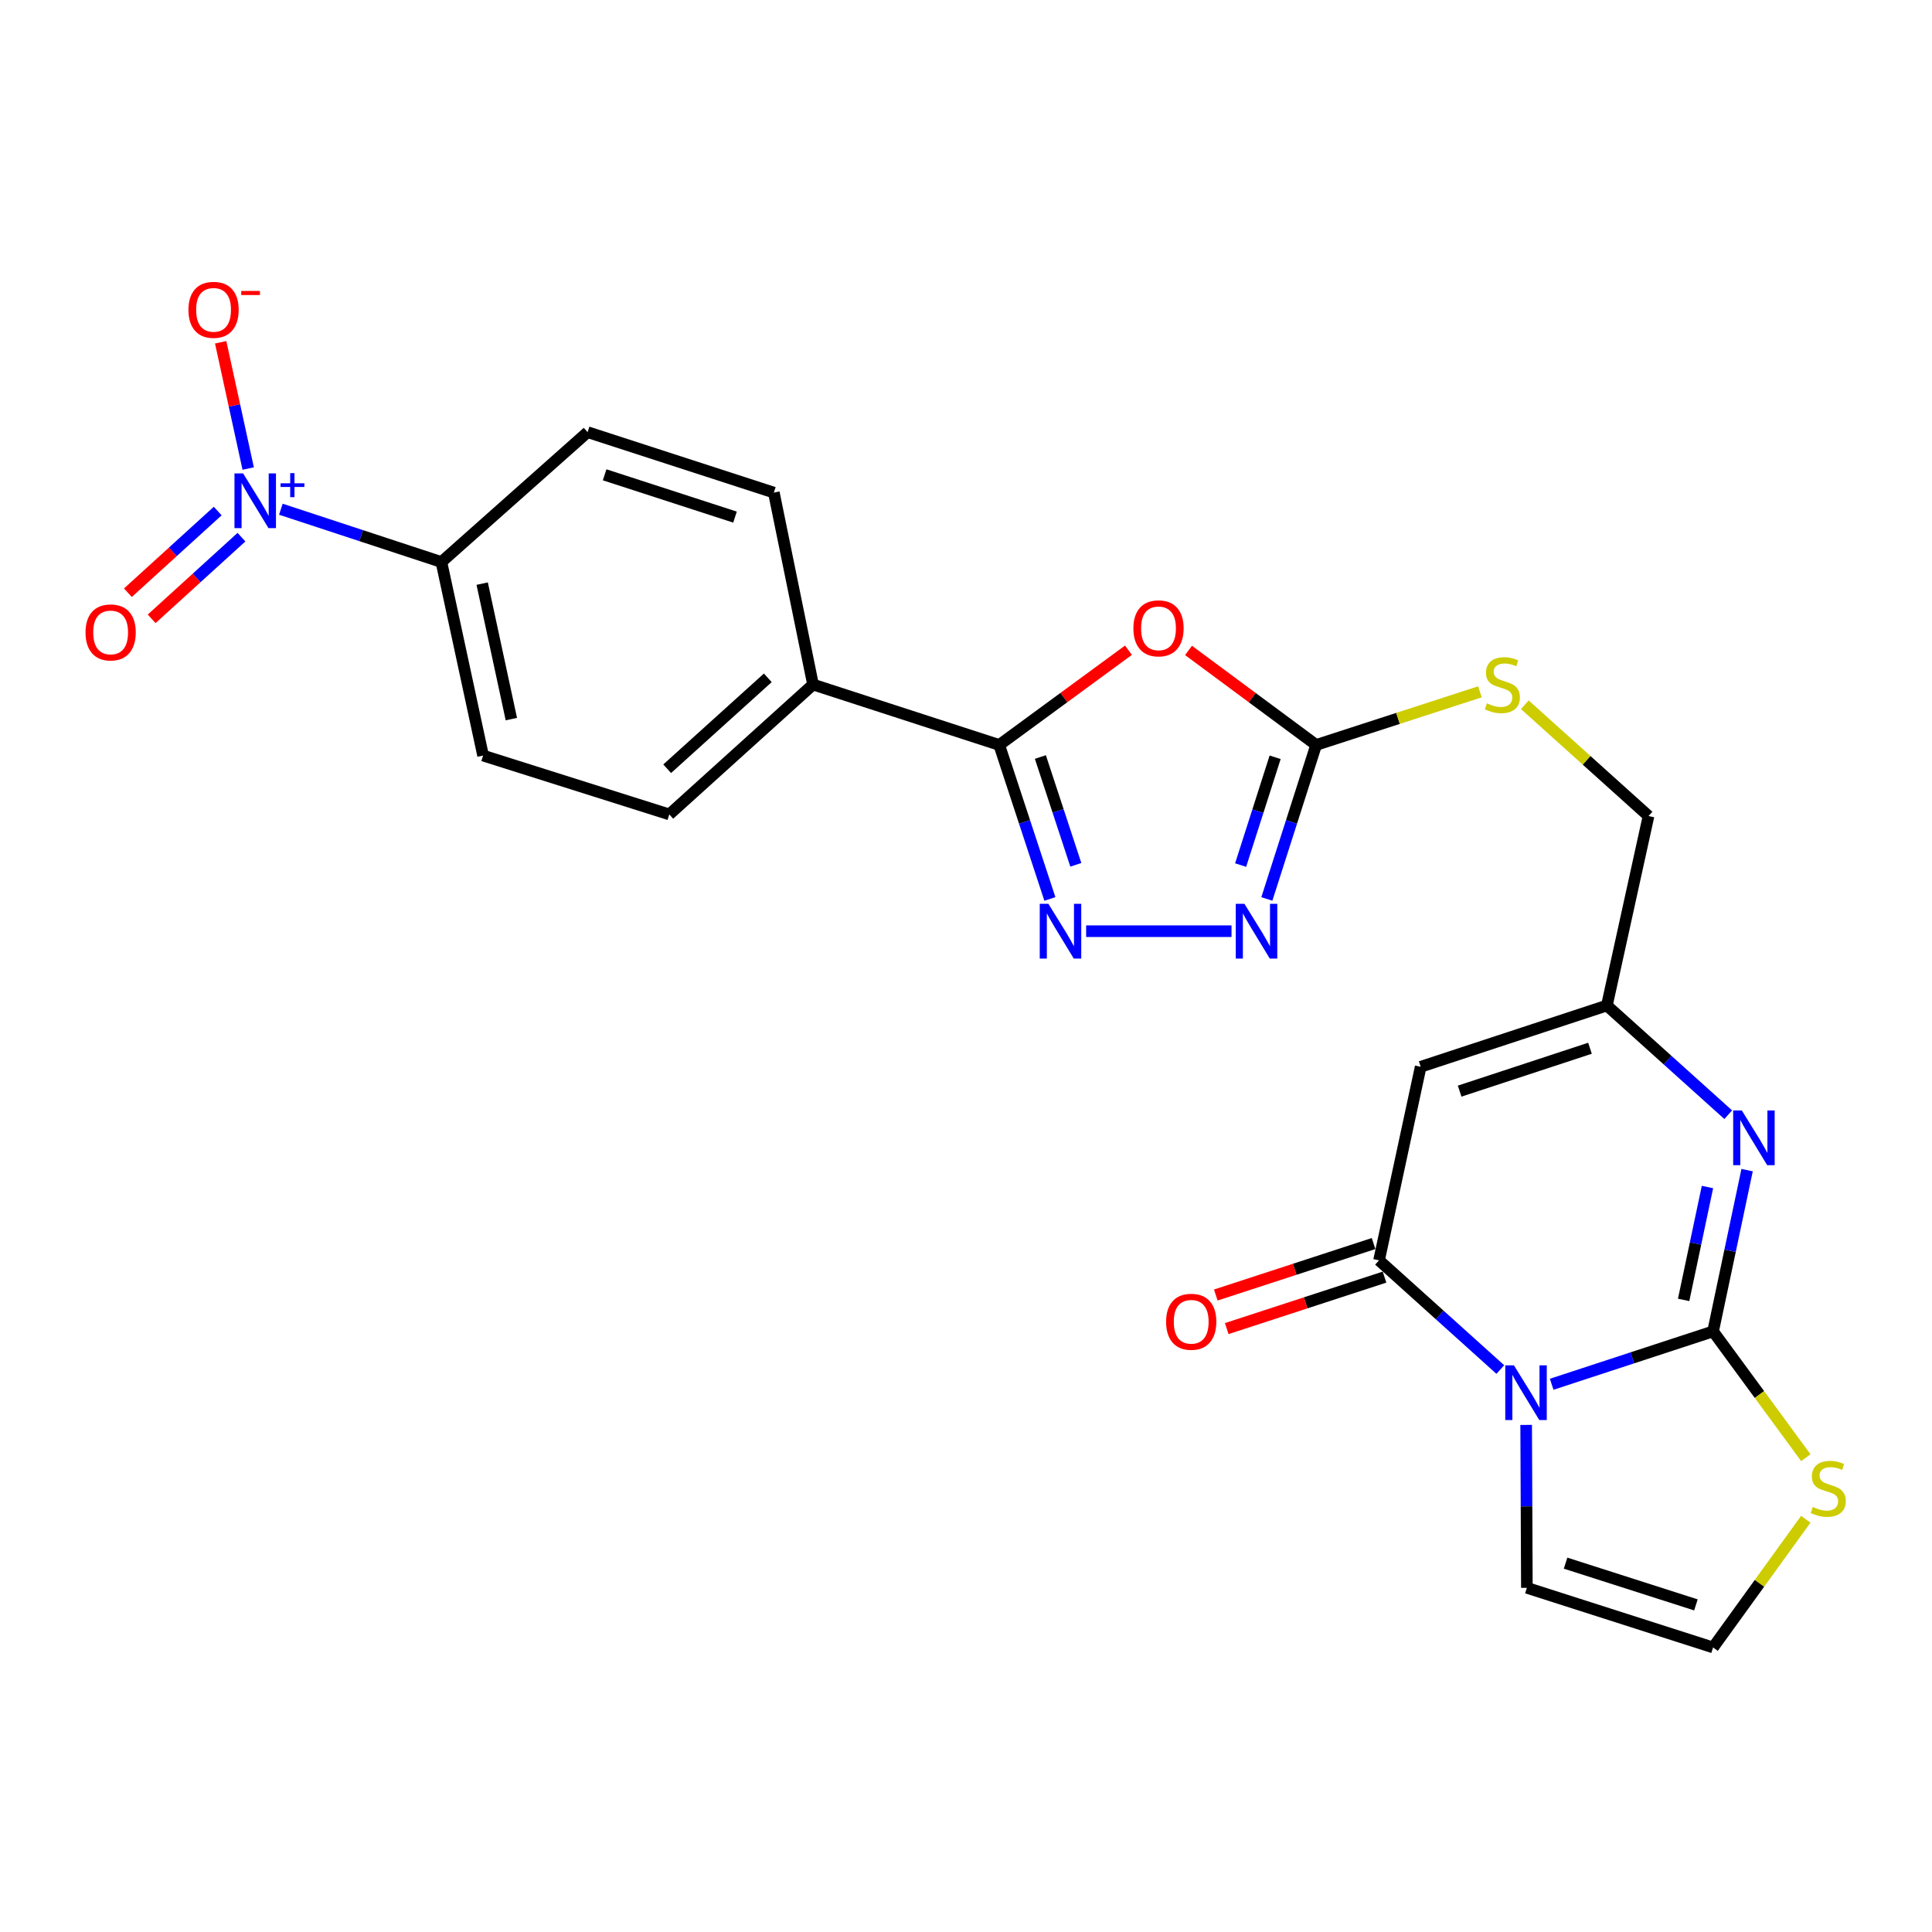 <?xml version='1.0' encoding='iso-8859-1'?>
<svg version='1.1' baseProfile='full'
              xmlns='http://www.w3.org/2000/svg'
                      xmlns:rdkit='http://www.rdkit.org/xml'
                      xmlns:xlink='http://www.w3.org/1999/xlink'
                  xml:space='preserve'
width='1000px' height='1000px' viewBox='0 0 1000 1000'>
<!-- END OF HEADER -->
<rect style='opacity:1.0;fill:#FFFFFF;stroke:none' width='1000' height='1000' x='0' y='0'> </rect>
<path class='bond-0' d='M 803.15,716.495 L 844.919,702.808' style='fill:none;fill-rule:evenodd;stroke:#0000FF;stroke-width:6px;stroke-linecap:butt;stroke-linejoin:miter;stroke-opacity:1' />
<path class='bond-0' d='M 844.919,702.808 L 886.689,689.122' style='fill:none;fill-rule:evenodd;stroke:#000000;stroke-width:6px;stroke-linecap:butt;stroke-linejoin:miter;stroke-opacity:1' />
<path class='bond-1' d='M 776.563,708.874 L 745.176,680.611' style='fill:none;fill-rule:evenodd;stroke:#0000FF;stroke-width:6px;stroke-linecap:butt;stroke-linejoin:miter;stroke-opacity:1' />
<path class='bond-1' d='M 745.176,680.611 L 713.789,652.349' style='fill:none;fill-rule:evenodd;stroke:#000000;stroke-width:6px;stroke-linecap:butt;stroke-linejoin:miter;stroke-opacity:1' />
<path class='bond-12' d='M 789.936,737.534 L 790.123,779.696' style='fill:none;fill-rule:evenodd;stroke:#0000FF;stroke-width:6px;stroke-linecap:butt;stroke-linejoin:miter;stroke-opacity:1' />
<path class='bond-12' d='M 790.123,779.696 L 790.309,821.858' style='fill:none;fill-rule:evenodd;stroke:#000000;stroke-width:6px;stroke-linecap:butt;stroke-linejoin:miter;stroke-opacity:1' />
<path class='bond-2' d='M 886.689,689.122 L 895.494,647.389' style='fill:none;fill-rule:evenodd;stroke:#000000;stroke-width:6px;stroke-linecap:butt;stroke-linejoin:miter;stroke-opacity:1' />
<path class='bond-2' d='M 895.494,647.389 L 904.299,605.655' style='fill:none;fill-rule:evenodd;stroke:#0000FF;stroke-width:6px;stroke-linecap:butt;stroke-linejoin:miter;stroke-opacity:1' />
<path class='bond-2' d='M 871.449,672.829 L 877.613,643.616' style='fill:none;fill-rule:evenodd;stroke:#000000;stroke-width:6px;stroke-linecap:butt;stroke-linejoin:miter;stroke-opacity:1' />
<path class='bond-2' d='M 877.613,643.616 L 883.776,614.403' style='fill:none;fill-rule:evenodd;stroke:#0000FF;stroke-width:6px;stroke-linecap:butt;stroke-linejoin:miter;stroke-opacity:1' />
<path class='bond-11' d='M 886.689,689.122 L 910.693,721.81' style='fill:none;fill-rule:evenodd;stroke:#000000;stroke-width:6px;stroke-linecap:butt;stroke-linejoin:miter;stroke-opacity:1' />
<path class='bond-11' d='M 910.693,721.81 L 934.697,754.499' style='fill:none;fill-rule:evenodd;stroke:#CCCC00;stroke-width:6px;stroke-linecap:butt;stroke-linejoin:miter;stroke-opacity:1' />
<path class='bond-6' d='M 713.789,652.349 L 735.343,552.162' style='fill:none;fill-rule:evenodd;stroke:#000000;stroke-width:6px;stroke-linecap:butt;stroke-linejoin:miter;stroke-opacity:1' />
<path class='bond-19' d='M 710.955,643.662 L 670.122,656.983' style='fill:none;fill-rule:evenodd;stroke:#000000;stroke-width:6px;stroke-linecap:butt;stroke-linejoin:miter;stroke-opacity:1' />
<path class='bond-19' d='M 670.122,656.983 L 629.29,670.304' style='fill:none;fill-rule:evenodd;stroke:#FF0000;stroke-width:6px;stroke-linecap:butt;stroke-linejoin:miter;stroke-opacity:1' />
<path class='bond-19' d='M 716.623,661.036 L 675.79,674.357' style='fill:none;fill-rule:evenodd;stroke:#000000;stroke-width:6px;stroke-linecap:butt;stroke-linejoin:miter;stroke-opacity:1' />
<path class='bond-19' d='M 675.79,674.357 L 634.957,687.678' style='fill:none;fill-rule:evenodd;stroke:#FF0000;stroke-width:6px;stroke-linecap:butt;stroke-linejoin:miter;stroke-opacity:1' />
<path class='bond-26' d='M 894.527,576.968 L 863.125,548.712' style='fill:none;fill-rule:evenodd;stroke:#0000FF;stroke-width:6px;stroke-linecap:butt;stroke-linejoin:miter;stroke-opacity:1' />
<path class='bond-26' d='M 863.125,548.712 L 831.722,520.456' style='fill:none;fill-rule:evenodd;stroke:#000000;stroke-width:6px;stroke-linecap:butt;stroke-linejoin:miter;stroke-opacity:1' />
<path class='bond-3' d='M 615.181,336.658 L 648.21,361.123' style='fill:none;fill-rule:evenodd;stroke:#FF0000;stroke-width:6px;stroke-linecap:butt;stroke-linejoin:miter;stroke-opacity:1' />
<path class='bond-3' d='M 648.21,361.123 L 681.239,385.588' style='fill:none;fill-rule:evenodd;stroke:#000000;stroke-width:6px;stroke-linecap:butt;stroke-linejoin:miter;stroke-opacity:1' />
<path class='bond-4' d='M 584.087,336.553 L 550.645,361.071' style='fill:none;fill-rule:evenodd;stroke:#FF0000;stroke-width:6px;stroke-linecap:butt;stroke-linejoin:miter;stroke-opacity:1' />
<path class='bond-4' d='M 550.645,361.071 L 517.203,385.588' style='fill:none;fill-rule:evenodd;stroke:#000000;stroke-width:6px;stroke-linecap:butt;stroke-linejoin:miter;stroke-opacity:1' />
<path class='bond-14' d='M 517.203,385.588 L 420.824,354.318' style='fill:none;fill-rule:evenodd;stroke:#000000;stroke-width:6px;stroke-linecap:butt;stroke-linejoin:miter;stroke-opacity:1' />
<path class='bond-27' d='M 517.203,385.588 L 530.31,425.439' style='fill:none;fill-rule:evenodd;stroke:#000000;stroke-width:6px;stroke-linecap:butt;stroke-linejoin:miter;stroke-opacity:1' />
<path class='bond-27' d='M 530.31,425.439 L 543.418,465.29' style='fill:none;fill-rule:evenodd;stroke:#0000FF;stroke-width:6px;stroke-linecap:butt;stroke-linejoin:miter;stroke-opacity:1' />
<path class='bond-27' d='M 538.495,391.833 L 547.67,419.729' style='fill:none;fill-rule:evenodd;stroke:#000000;stroke-width:6px;stroke-linecap:butt;stroke-linejoin:miter;stroke-opacity:1' />
<path class='bond-27' d='M 547.67,419.729 L 556.845,447.625' style='fill:none;fill-rule:evenodd;stroke:#0000FF;stroke-width:6px;stroke-linecap:butt;stroke-linejoin:miter;stroke-opacity:1' />
<path class='bond-5' d='M 562.186,481.987 L 637.431,481.987' style='fill:none;fill-rule:evenodd;stroke:#0000FF;stroke-width:6px;stroke-linecap:butt;stroke-linejoin:miter;stroke-opacity:1' />
<path class='bond-10' d='M 735.343,552.162 L 831.722,520.456' style='fill:none;fill-rule:evenodd;stroke:#000000;stroke-width:6px;stroke-linecap:butt;stroke-linejoin:miter;stroke-opacity:1' />
<path class='bond-10' d='M 755.511,564.766 L 822.976,542.571' style='fill:none;fill-rule:evenodd;stroke:#000000;stroke-width:6px;stroke-linecap:butt;stroke-linejoin:miter;stroke-opacity:1' />
<path class='bond-7' d='M 145.379,263.574 L 186.925,277.239' style='fill:none;fill-rule:evenodd;stroke:#0000FF;stroke-width:6px;stroke-linecap:butt;stroke-linejoin:miter;stroke-opacity:1' />
<path class='bond-7' d='M 186.925,277.239 L 228.471,290.904' style='fill:none;fill-rule:evenodd;stroke:#000000;stroke-width:6px;stroke-linecap:butt;stroke-linejoin:miter;stroke-opacity:1' />
<path class='bond-16' d='M 128.464,242.517 L 121.339,209.835' style='fill:none;fill-rule:evenodd;stroke:#0000FF;stroke-width:6px;stroke-linecap:butt;stroke-linejoin:miter;stroke-opacity:1' />
<path class='bond-16' d='M 121.339,209.835 L 114.214,177.154' style='fill:none;fill-rule:evenodd;stroke:#FF0000;stroke-width:6px;stroke-linecap:butt;stroke-linejoin:miter;stroke-opacity:1' />
<path class='bond-18' d='M 112.686,264.514 L 89.443,285.65' style='fill:none;fill-rule:evenodd;stroke:#0000FF;stroke-width:6px;stroke-linecap:butt;stroke-linejoin:miter;stroke-opacity:1' />
<path class='bond-18' d='M 89.443,285.65 L 66.2,306.787' style='fill:none;fill-rule:evenodd;stroke:#FF0000;stroke-width:6px;stroke-linecap:butt;stroke-linejoin:miter;stroke-opacity:1' />
<path class='bond-18' d='M 124.981,278.034 L 101.738,299.171' style='fill:none;fill-rule:evenodd;stroke:#0000FF;stroke-width:6px;stroke-linecap:butt;stroke-linejoin:miter;stroke-opacity:1' />
<path class='bond-18' d='M 101.738,299.171 L 78.495,320.307' style='fill:none;fill-rule:evenodd;stroke:#FF0000;stroke-width:6px;stroke-linecap:butt;stroke-linejoin:miter;stroke-opacity:1' />
<path class='bond-8' d='M 681.239,385.588 L 723.622,371.837' style='fill:none;fill-rule:evenodd;stroke:#000000;stroke-width:6px;stroke-linecap:butt;stroke-linejoin:miter;stroke-opacity:1' />
<path class='bond-8' d='M 723.622,371.837 L 766.005,358.086' style='fill:none;fill-rule:evenodd;stroke:#CCCC00;stroke-width:6px;stroke-linecap:butt;stroke-linejoin:miter;stroke-opacity:1' />
<path class='bond-9' d='M 681.239,385.588 L 668.479,425.442' style='fill:none;fill-rule:evenodd;stroke:#000000;stroke-width:6px;stroke-linecap:butt;stroke-linejoin:miter;stroke-opacity:1' />
<path class='bond-9' d='M 668.479,425.442 L 655.719,465.297' style='fill:none;fill-rule:evenodd;stroke:#0000FF;stroke-width:6px;stroke-linecap:butt;stroke-linejoin:miter;stroke-opacity:1' />
<path class='bond-9' d='M 660.007,391.972 L 651.075,419.87' style='fill:none;fill-rule:evenodd;stroke:#000000;stroke-width:6px;stroke-linecap:butt;stroke-linejoin:miter;stroke-opacity:1' />
<path class='bond-9' d='M 651.075,419.87 L 642.143,447.768' style='fill:none;fill-rule:evenodd;stroke:#0000FF;stroke-width:6px;stroke-linecap:butt;stroke-linejoin:miter;stroke-opacity:1' />
<path class='bond-24' d='M 831.722,520.456 L 853.276,422.381' style='fill:none;fill-rule:evenodd;stroke:#000000;stroke-width:6px;stroke-linecap:butt;stroke-linejoin:miter;stroke-opacity:1' />
<path class='bond-25' d='M 934.672,786.366 L 910.68,819.544' style='fill:none;fill-rule:evenodd;stroke:#CCCC00;stroke-width:6px;stroke-linecap:butt;stroke-linejoin:miter;stroke-opacity:1' />
<path class='bond-25' d='M 910.68,819.544 L 886.689,852.722' style='fill:none;fill-rule:evenodd;stroke:#000000;stroke-width:6px;stroke-linecap:butt;stroke-linejoin:miter;stroke-opacity:1' />
<path class='bond-15' d='M 790.309,821.858 L 886.689,852.722' style='fill:none;fill-rule:evenodd;stroke:#000000;stroke-width:6px;stroke-linecap:butt;stroke-linejoin:miter;stroke-opacity:1' />
<path class='bond-15' d='M 810.34,809.083 L 877.805,830.688' style='fill:none;fill-rule:evenodd;stroke:#000000;stroke-width:6px;stroke-linecap:butt;stroke-linejoin:miter;stroke-opacity:1' />
<path class='bond-13' d='M 228.471,290.904 L 250.046,391.08' style='fill:none;fill-rule:evenodd;stroke:#000000;stroke-width:6px;stroke-linecap:butt;stroke-linejoin:miter;stroke-opacity:1' />
<path class='bond-13' d='M 249.573,302.083 L 264.675,372.206' style='fill:none;fill-rule:evenodd;stroke:#000000;stroke-width:6px;stroke-linecap:butt;stroke-linejoin:miter;stroke-opacity:1' />
<path class='bond-28' d='M 228.471,290.904 L 304.139,223.683' style='fill:none;fill-rule:evenodd;stroke:#000000;stroke-width:6px;stroke-linecap:butt;stroke-linejoin:miter;stroke-opacity:1' />
<path class='bond-22' d='M 420.824,354.318 L 400.539,254.964' style='fill:none;fill-rule:evenodd;stroke:#000000;stroke-width:6px;stroke-linecap:butt;stroke-linejoin:miter;stroke-opacity:1' />
<path class='bond-23' d='M 420.824,354.318 L 346.425,421.538' style='fill:none;fill-rule:evenodd;stroke:#000000;stroke-width:6px;stroke-linecap:butt;stroke-linejoin:miter;stroke-opacity:1' />
<path class='bond-23' d='M 397.412,350.841 L 345.333,397.895' style='fill:none;fill-rule:evenodd;stroke:#000000;stroke-width:6px;stroke-linecap:butt;stroke-linejoin:miter;stroke-opacity:1' />
<path class='bond-17' d='M 789.243,364.775 L 821.259,393.578' style='fill:none;fill-rule:evenodd;stroke:#CCCC00;stroke-width:6px;stroke-linecap:butt;stroke-linejoin:miter;stroke-opacity:1' />
<path class='bond-17' d='M 821.259,393.578 L 853.276,422.381' style='fill:none;fill-rule:evenodd;stroke:#000000;stroke-width:6px;stroke-linecap:butt;stroke-linejoin:miter;stroke-opacity:1' />
<path class='bond-20' d='M 304.139,223.683 L 400.539,254.964' style='fill:none;fill-rule:evenodd;stroke:#000000;stroke-width:6px;stroke-linecap:butt;stroke-linejoin:miter;stroke-opacity:1' />
<path class='bond-20' d='M 312.959,245.758 L 380.438,267.654' style='fill:none;fill-rule:evenodd;stroke:#000000;stroke-width:6px;stroke-linecap:butt;stroke-linejoin:miter;stroke-opacity:1' />
<path class='bond-21' d='M 250.046,391.08 L 346.425,421.538' style='fill:none;fill-rule:evenodd;stroke:#000000;stroke-width:6px;stroke-linecap:butt;stroke-linejoin:miter;stroke-opacity:1' />
<path  class='atom-0' d='M 783.603 706.689
L 792.883 721.689
Q 793.803 723.169, 795.283 725.849
Q 796.763 728.529, 796.843 728.689
L 796.843 706.689
L 800.603 706.689
L 800.603 735.009
L 796.723 735.009
L 786.763 718.609
Q 785.603 716.689, 784.363 714.489
Q 783.163 712.289, 782.803 711.609
L 782.803 735.009
L 779.123 735.009
L 779.123 706.689
L 783.603 706.689
' fill='#0000FF'/>
<path  class='atom-3' d='M 901.566 574.775
L 910.846 589.775
Q 911.766 591.255, 913.246 593.935
Q 914.726 596.615, 914.806 596.775
L 914.806 574.775
L 918.566 574.775
L 918.566 603.095
L 914.686 603.095
L 904.726 586.695
Q 903.566 584.775, 902.326 582.575
Q 901.126 580.375, 900.766 579.695
L 900.766 603.095
L 897.086 603.095
L 897.086 574.775
L 901.566 574.775
' fill='#0000FF'/>
<path  class='atom-4' d='M 586.642 325.229
Q 586.642 318.429, 590.002 314.629
Q 593.362 310.829, 599.642 310.829
Q 605.922 310.829, 609.282 314.629
Q 612.642 318.429, 612.642 325.229
Q 612.642 332.109, 609.242 336.029
Q 605.842 339.909, 599.642 339.909
Q 593.402 339.909, 590.002 336.029
Q 586.642 332.149, 586.642 325.229
M 599.642 336.709
Q 603.962 336.709, 606.282 333.829
Q 608.642 330.909, 608.642 325.229
Q 608.642 319.669, 606.282 316.869
Q 603.962 314.029, 599.642 314.029
Q 595.322 314.029, 592.962 316.829
Q 590.642 319.629, 590.642 325.229
Q 590.642 330.949, 592.962 333.829
Q 595.322 336.709, 599.642 336.709
' fill='#FF0000'/>
<path  class='atom-6' d='M 542.65 467.827
L 551.93 482.827
Q 552.85 484.307, 554.33 486.987
Q 555.81 489.667, 555.89 489.827
L 555.89 467.827
L 559.65 467.827
L 559.65 496.147
L 555.77 496.147
L 545.81 479.747
Q 544.65 477.827, 543.41 475.627
Q 542.21 473.427, 541.85 472.747
L 541.85 496.147
L 538.17 496.147
L 538.17 467.827
L 542.65 467.827
' fill='#0000FF'/>
<path  class='atom-8' d='M 125.842 245.048
L 135.122 260.048
Q 136.042 261.528, 137.522 264.208
Q 139.002 266.888, 139.082 267.048
L 139.082 245.048
L 142.842 245.048
L 142.842 273.368
L 138.962 273.368
L 129.002 256.968
Q 127.842 255.048, 126.602 252.848
Q 125.402 250.648, 125.042 249.968
L 125.042 273.368
L 121.362 273.368
L 121.362 245.048
L 125.842 245.048
' fill='#0000FF'/>
<path  class='atom-8' d='M 145.218 250.152
L 150.208 250.152
L 150.208 244.899
L 152.426 244.899
L 152.426 250.152
L 157.547 250.152
L 157.547 252.053
L 152.426 252.053
L 152.426 257.333
L 150.208 257.333
L 150.208 252.053
L 145.218 252.053
L 145.218 250.152
' fill='#0000FF'/>
<path  class='atom-10' d='M 644.115 467.827
L 653.395 482.827
Q 654.315 484.307, 655.795 486.987
Q 657.275 489.667, 657.355 489.827
L 657.355 467.827
L 661.115 467.827
L 661.115 496.147
L 657.235 496.147
L 647.275 479.747
Q 646.115 477.827, 644.875 475.627
Q 643.675 473.427, 643.315 472.747
L 643.315 496.147
L 639.635 496.147
L 639.635 467.827
L 644.115 467.827
' fill='#0000FF'/>
<path  class='atom-12' d='M 938.295 780.012
Q 938.615 780.132, 939.935 780.692
Q 941.255 781.252, 942.695 781.612
Q 944.175 781.932, 945.615 781.932
Q 948.295 781.932, 949.855 780.652
Q 951.415 779.332, 951.415 777.052
Q 951.415 775.492, 950.615 774.532
Q 949.855 773.572, 948.655 773.052
Q 947.455 772.532, 945.455 771.932
Q 942.935 771.172, 941.415 770.452
Q 939.935 769.732, 938.855 768.212
Q 937.815 766.692, 937.815 764.132
Q 937.815 760.572, 940.215 758.372
Q 942.655 756.172, 947.455 756.172
Q 950.735 756.172, 954.455 757.732
L 953.535 760.812
Q 950.135 759.412, 947.575 759.412
Q 944.815 759.412, 943.295 760.572
Q 941.775 761.692, 941.815 763.652
Q 941.815 765.172, 942.575 766.092
Q 943.375 767.012, 944.495 767.532
Q 945.655 768.052, 947.575 768.652
Q 950.135 769.452, 951.655 770.252
Q 953.175 771.052, 954.255 772.692
Q 955.375 774.292, 955.375 777.052
Q 955.375 780.972, 952.735 783.092
Q 950.135 785.172, 945.775 785.172
Q 943.255 785.172, 941.335 784.612
Q 939.455 784.092, 937.215 783.172
L 938.295 780.012
' fill='#CCCC00'/>
<path  class='atom-17' d='M 97.538 160.37
Q 97.538 153.57, 100.898 149.77
Q 104.258 145.97, 110.538 145.97
Q 116.818 145.97, 120.178 149.77
Q 123.538 153.57, 123.538 160.37
Q 123.538 167.25, 120.138 171.17
Q 116.738 175.05, 110.538 175.05
Q 104.298 175.05, 100.898 171.17
Q 97.538 167.29, 97.538 160.37
M 110.538 171.85
Q 114.858 171.85, 117.178 168.97
Q 119.538 166.05, 119.538 160.37
Q 119.538 154.81, 117.178 152.01
Q 114.858 149.17, 110.538 149.17
Q 106.218 149.17, 103.858 151.97
Q 101.538 154.77, 101.538 160.37
Q 101.538 166.09, 103.858 168.97
Q 106.218 171.85, 110.538 171.85
' fill='#FF0000'/>
<path  class='atom-17' d='M 124.858 150.593
L 134.547 150.593
L 134.547 152.705
L 124.858 152.705
L 124.858 150.593
' fill='#FF0000'/>
<path  class='atom-18' d='M 769.619 364.038
Q 769.939 364.158, 771.259 364.718
Q 772.579 365.278, 774.019 365.638
Q 775.499 365.958, 776.939 365.958
Q 779.619 365.958, 781.179 364.678
Q 782.739 363.358, 782.739 361.078
Q 782.739 359.518, 781.939 358.558
Q 781.179 357.598, 779.979 357.078
Q 778.779 356.558, 776.779 355.958
Q 774.259 355.198, 772.739 354.478
Q 771.259 353.758, 770.179 352.238
Q 769.139 350.718, 769.139 348.158
Q 769.139 344.598, 771.539 342.398
Q 773.979 340.198, 778.779 340.198
Q 782.059 340.198, 785.779 341.758
L 784.859 344.838
Q 781.459 343.438, 778.899 343.438
Q 776.139 343.438, 774.619 344.598
Q 773.099 345.718, 773.139 347.678
Q 773.139 349.198, 773.899 350.118
Q 774.699 351.038, 775.819 351.558
Q 776.979 352.078, 778.899 352.678
Q 781.459 353.478, 782.979 354.278
Q 784.499 355.078, 785.579 356.718
Q 786.699 358.318, 786.699 361.078
Q 786.699 364.998, 784.059 367.118
Q 781.459 369.198, 777.099 369.198
Q 774.579 369.198, 772.659 368.638
Q 770.779 368.118, 768.539 367.198
L 769.619 364.038
' fill='#CCCC00'/>
<path  class='atom-19' d='M 44.267 327.341
Q 44.267 320.541, 47.627 316.741
Q 50.987 312.941, 57.267 312.941
Q 63.547 312.941, 66.907 316.741
Q 70.267 320.541, 70.267 327.341
Q 70.267 334.221, 66.867 338.141
Q 63.467 342.021, 57.267 342.021
Q 51.027 342.021, 47.627 338.141
Q 44.267 334.261, 44.267 327.341
M 57.267 338.821
Q 61.587 338.821, 63.907 335.941
Q 66.267 333.021, 66.267 327.341
Q 66.267 321.781, 63.907 318.981
Q 61.587 316.141, 57.267 316.141
Q 52.947 316.141, 50.587 318.941
Q 48.267 321.741, 48.267 327.341
Q 48.267 333.061, 50.587 335.941
Q 52.947 338.821, 57.267 338.821
' fill='#FF0000'/>
<path  class='atom-20' d='M 603.567 684.146
Q 603.567 677.346, 606.927 673.546
Q 610.287 669.746, 616.567 669.746
Q 622.847 669.746, 626.207 673.546
Q 629.567 677.346, 629.567 684.146
Q 629.567 691.026, 626.167 694.946
Q 622.767 698.826, 616.567 698.826
Q 610.327 698.826, 606.927 694.946
Q 603.567 691.066, 603.567 684.146
M 616.567 695.626
Q 620.887 695.626, 623.207 692.746
Q 625.567 689.826, 625.567 684.146
Q 625.567 678.586, 623.207 675.786
Q 620.887 672.946, 616.567 672.946
Q 612.247 672.946, 609.887 675.746
Q 607.567 678.546, 607.567 684.146
Q 607.567 689.866, 609.887 692.746
Q 612.247 695.626, 616.567 695.626
' fill='#FF0000'/>
</svg>
